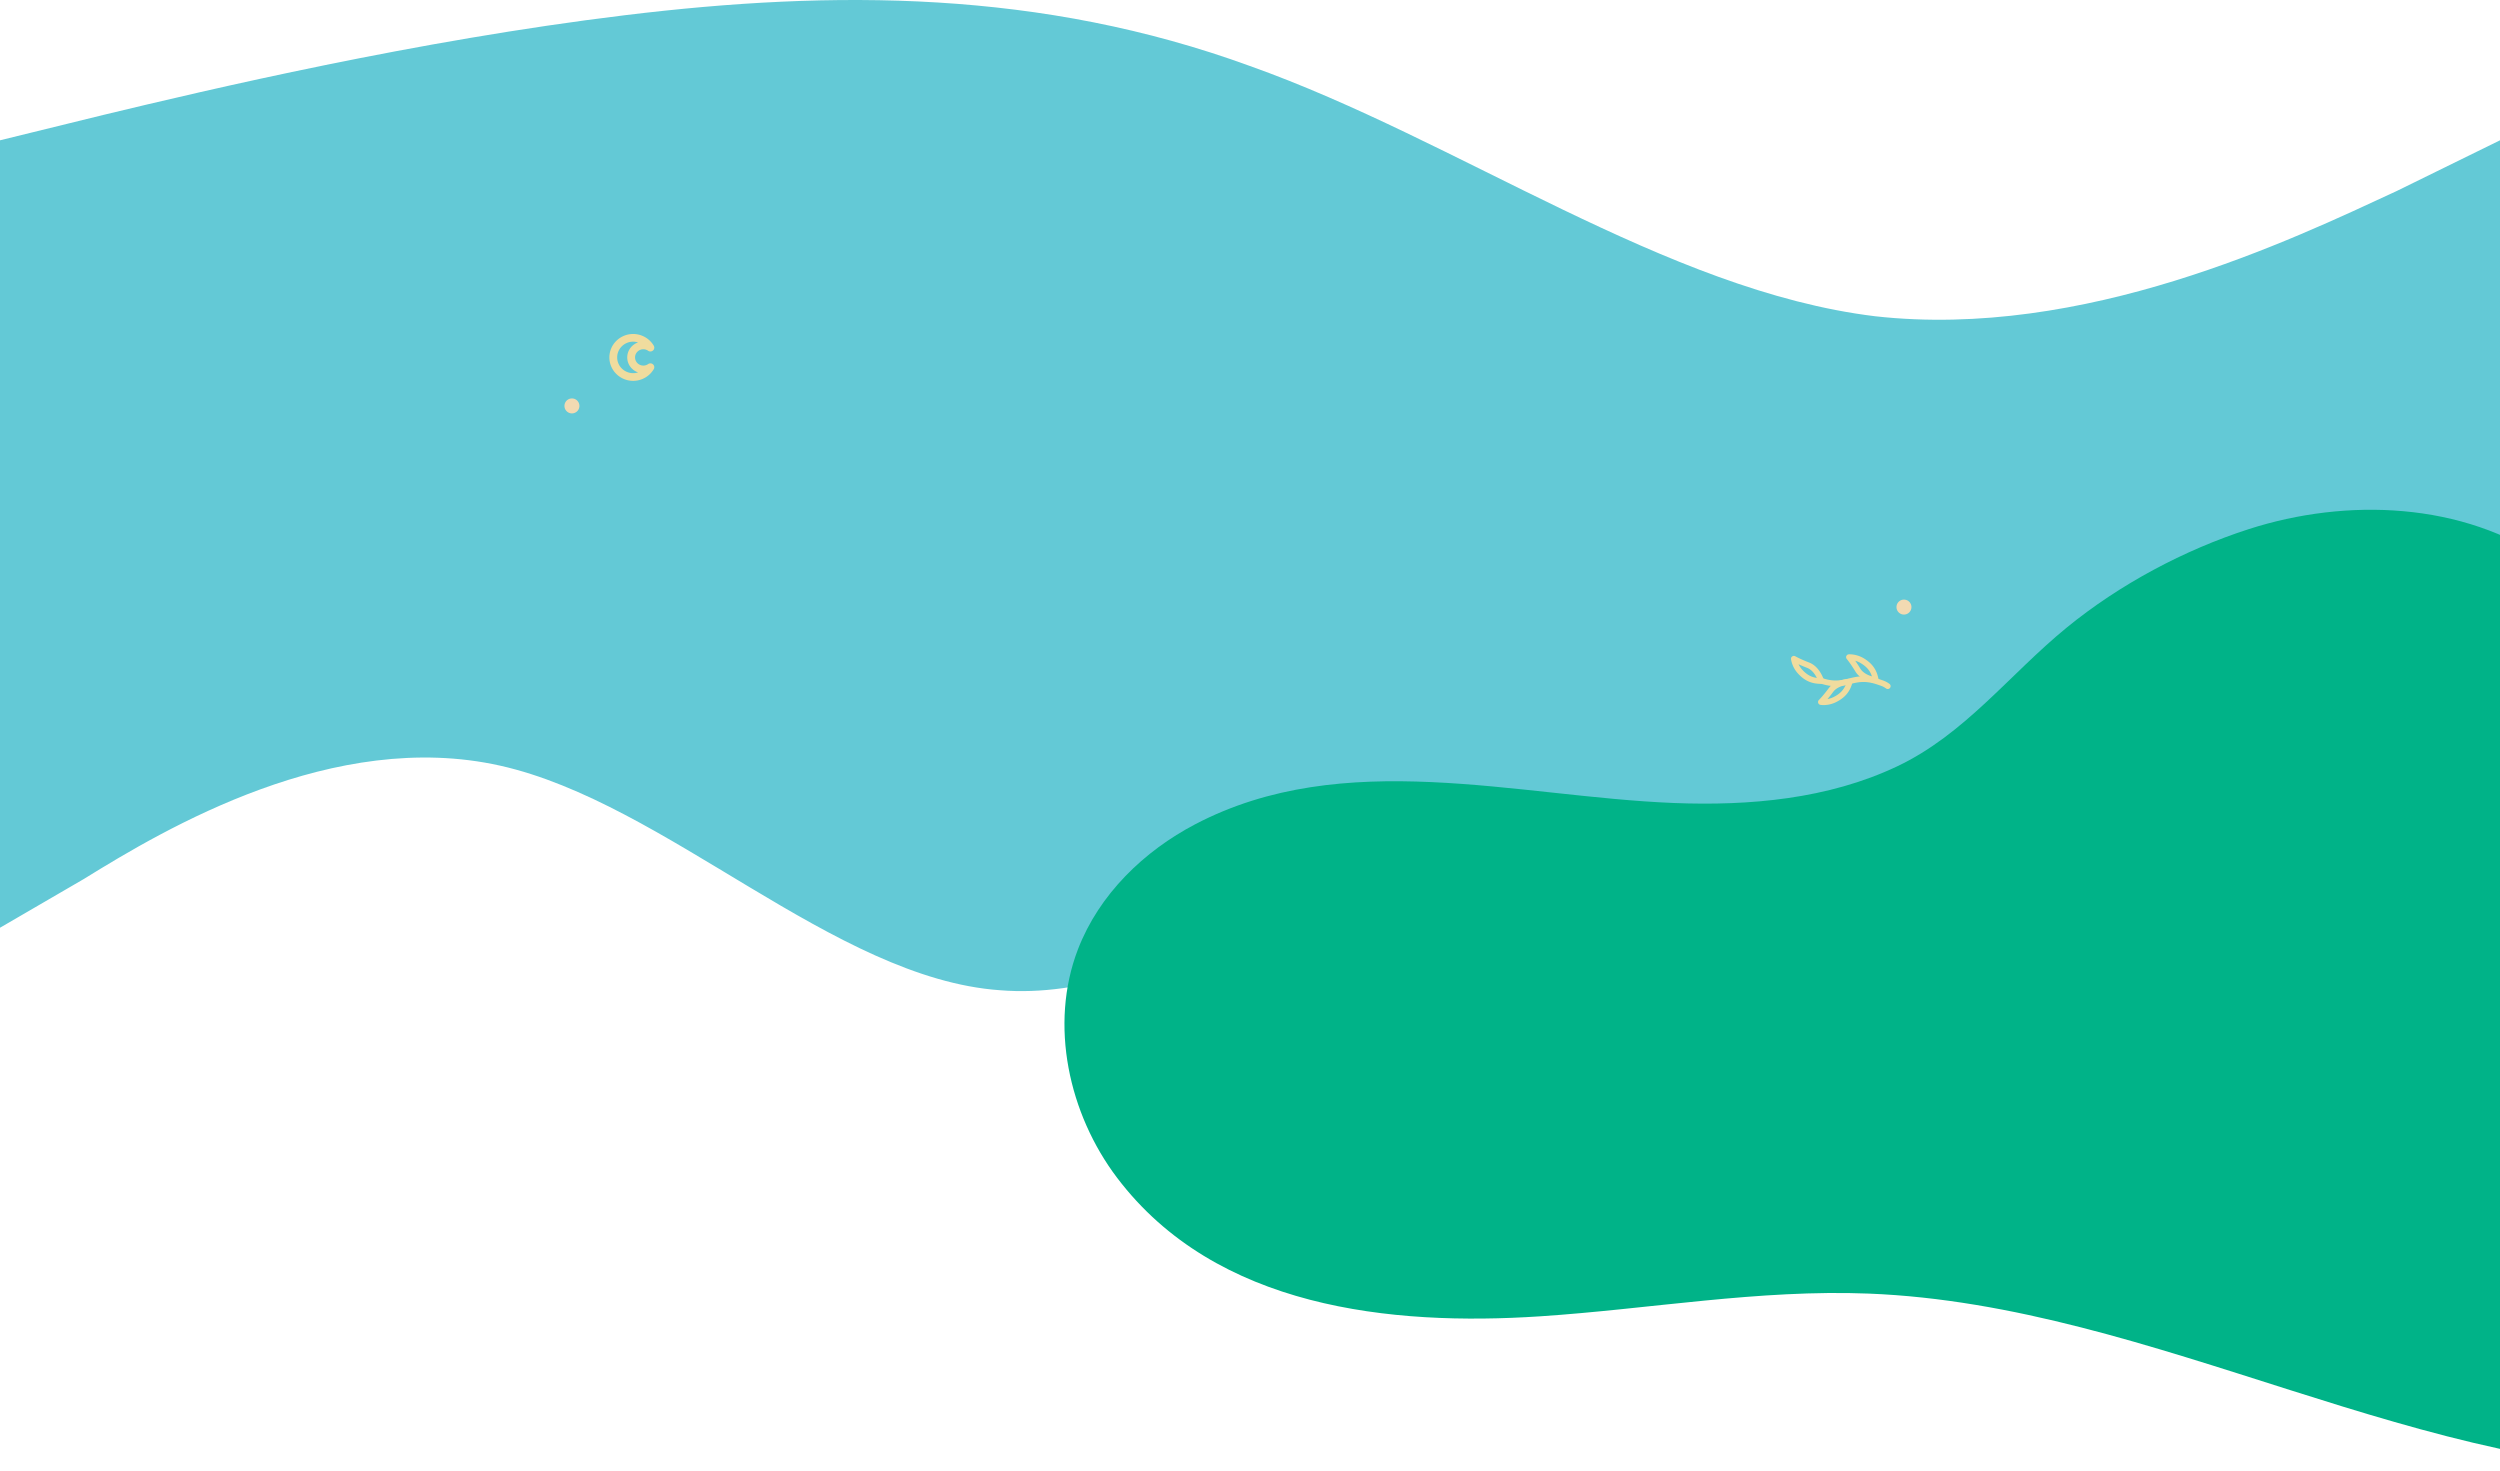 <svg width="1280" height="753" fill="none" xmlns="http://www.w3.org/2000/svg"><path fill-rule="evenodd" clip-rule="evenodd" d="M0 71.836l53-13.01c54-13.012 160-38.033 267-51.044C427-5.23 533-5.23 640 33.804c107 38.032 213 115.098 320 128.109 107 12.01 213-39.033 267-64.055l53-26.022V264H0V71.836z" fill="#63C9D6"/><path fill-rule="evenodd" clip-rule="evenodd" d="M1280 399l-43 19c-42 19-128 57-213 51s-171-58-256-45-171 90-256 83c-85-6-171-96-256-115S85 424 43 450L0 475V245h1280v154z" fill="#63C9D6"/><path d="M1305.25 287.787c-44.17-30.832-103.74-33.003-153.84-16.893-33.02 10.631-66.16 28.282-93.28 50.452-29.31 23.964-52.06 54.544-86.749 71.008-35.378 16.792-75.693 20.302-114.19 18.787-80.779-3.207-169.075-28.964-245.16 10.833-26.312 13.762-49.307 35.907-60.142 64.138-14.789 38.509-4.692 84.214 20.047 116.89 50.61 66.891 140.306 75.981 216.564 70.956 56.137-3.712 112.052-13.863 168.288-11.641 147.352 5.834 284.322 95.83 431.702 90.451 57.02-2.096 119.05-21.792 149.32-75.678 13.49-24.015 17.79-54.291 7.49-79.921-8.99-22.348-28.15-39.292-49.7-49.014-40.93-18.484-111.88 3.561-144.31-31.236-29.45-31.64 7.94-85.931 8.75-122.015.81-35.857-14.89-72.118-40.83-95.981-4.47-4.04-9.12-7.752-13.96-11.136z" fill="#00B388"/><path d="M324.182 195c-6.718 0-12.182-5.386-12.182-12.002 0-6.617 5.464-11.998 12.182-11.998 4.329 0 8.371 2.301 10.549 6.003a1.952 1.952 0 01-.385 2.441 2.027 2.027 0 01-2.504.148 4.274 4.274 0 00-2.452-.775c-2.341 0-4.245 1.875-4.245 4.181 0 2.305 1.904 4.18 4.245 4.18a4.25 4.25 0 002.452-.774 2.027 2.027 0 012.504.148 1.95 1.95 0 01.385 2.44c-2.178 3.707-6.215 6.008-10.549 6.008zm0-20.067c-4.514 0-8.189 3.619-8.189 8.065s3.675 8.065 8.189 8.065c.866 0 1.714-.135 2.514-.396-3.225-1.1-5.548-4.124-5.548-7.669 0-3.546 2.323-6.569 5.548-7.67a8.253 8.253 0 00-2.514-.395z" fill="#F0DC9E"/><g clip-path="url(#clip0)" fill="#F0DC9E"><path d="M932.24 350.122c-4.81 0-8.459-1.677-11.798-5.41-3.045-3.412-3.427-7.146-3.442-7.306a1.448 1.448 0 01.677-1.356 1.479 1.479 0 011.53-.029c.029.014 2.427 1.4 7.105 3.208 5.486 2.129 7.472 8.749 7.546 9.041.132.437.044.904-.235 1.268a1.47 1.47 0 01-1.163.584h-.22zm-11.386-10.018c.412.831.986 1.779 1.795 2.683 2.28 2.552 4.633 3.908 7.59 4.302-.882-1.75-2.471-4.171-4.987-5.148a78.445 78.445 0 01-4.398-1.837z"/><path d="M966.529 352.776a1.5 1.5 0 01-.868-.277c-1.324-.948-1.824-1.123-3.971-1.852l-.559-.19c-6.179-2.1-9.871-1.196-13.798-.248-4.163 1.006-8.459 2.056-15.446-.321a1.457 1.457 0 01-.912-1.852 1.477 1.477 0 011.868-.904c6.178 2.1 9.871 1.196 13.798.248 4.163-1.02 8.458-2.056 15.446.321l.559.19c2.236.758 3.074 1.05 4.751 2.245.662.467.794 1.386.324 2.027a1.45 1.45 0 01-1.192.613z"/><path d="M960.366 349.67c-.059 0-.103 0-.162-.015-.294-.029-7.223-.86-10.253-5.847-2.589-4.258-4.384-6.387-4.398-6.402a1.468 1.468 0 01-.236-1.502 1.473 1.473 0 011.236-.889c.162-.015 3.942-.277 7.855 2.129 4.354 2.683 6.635 6.022 7.414 10.834.074.452-.073.904-.382 1.24-.28.291-.677.452-1.074.452zm-10.474-11.345a72.136 72.136 0 012.575 3.981c1.397 2.289 4.06 3.441 5.957 3.995-.897-2.814-2.648-4.885-5.56-6.678a11.604 11.604 0 00-2.972-1.298zM933.666 361c-.956 0-1.559-.102-1.618-.117a1.444 1.444 0 01-1.147-1.006 1.468 1.468 0 01.368-1.473c.014-.014 2-1.954 4.986-5.964 3.501-4.681 10.474-4.856 10.768-4.856.441 0 .898.205 1.177.555.279.35.382.831.265 1.268-1.236 4.725-3.84 7.831-8.414 10.091a14.313 14.313 0 01-6.385 1.502zm11.283-10.222c-1.927.379-4.707 1.269-6.311 3.412a82.104 82.104 0 01-2.942 3.719 11.28 11.28 0 003.075-1.007c3.074-1.516 5.001-3.412 6.178-6.124z"/></g><g clip-path="url(#clip1)"><path d="M974.83 314.66a3.83 3.83 0 100-7.66 3.83 3.83 0 000 7.66z" fill="#F2DAB2"/></g><g clip-path="url(#clip2)"><path d="M292.83 211.66a3.83 3.83 0 100-7.66 3.83 3.83 0 000 7.66z" fill="#F2DAB2"/></g><defs><clipPath id="clip0"><path fill="#fff" transform="translate(917 335)" d="M0 0h51v26H0z"/></clipPath><clipPath id="clip1"><path fill="#fff" transform="translate(971 307)" d="M0 0h7.67v7.67H0z"/></clipPath><clipPath id="clip2"><path fill="#fff" transform="translate(289 204)" d="M0 0h7.67v7.67H0z"/></clipPath></defs></svg>